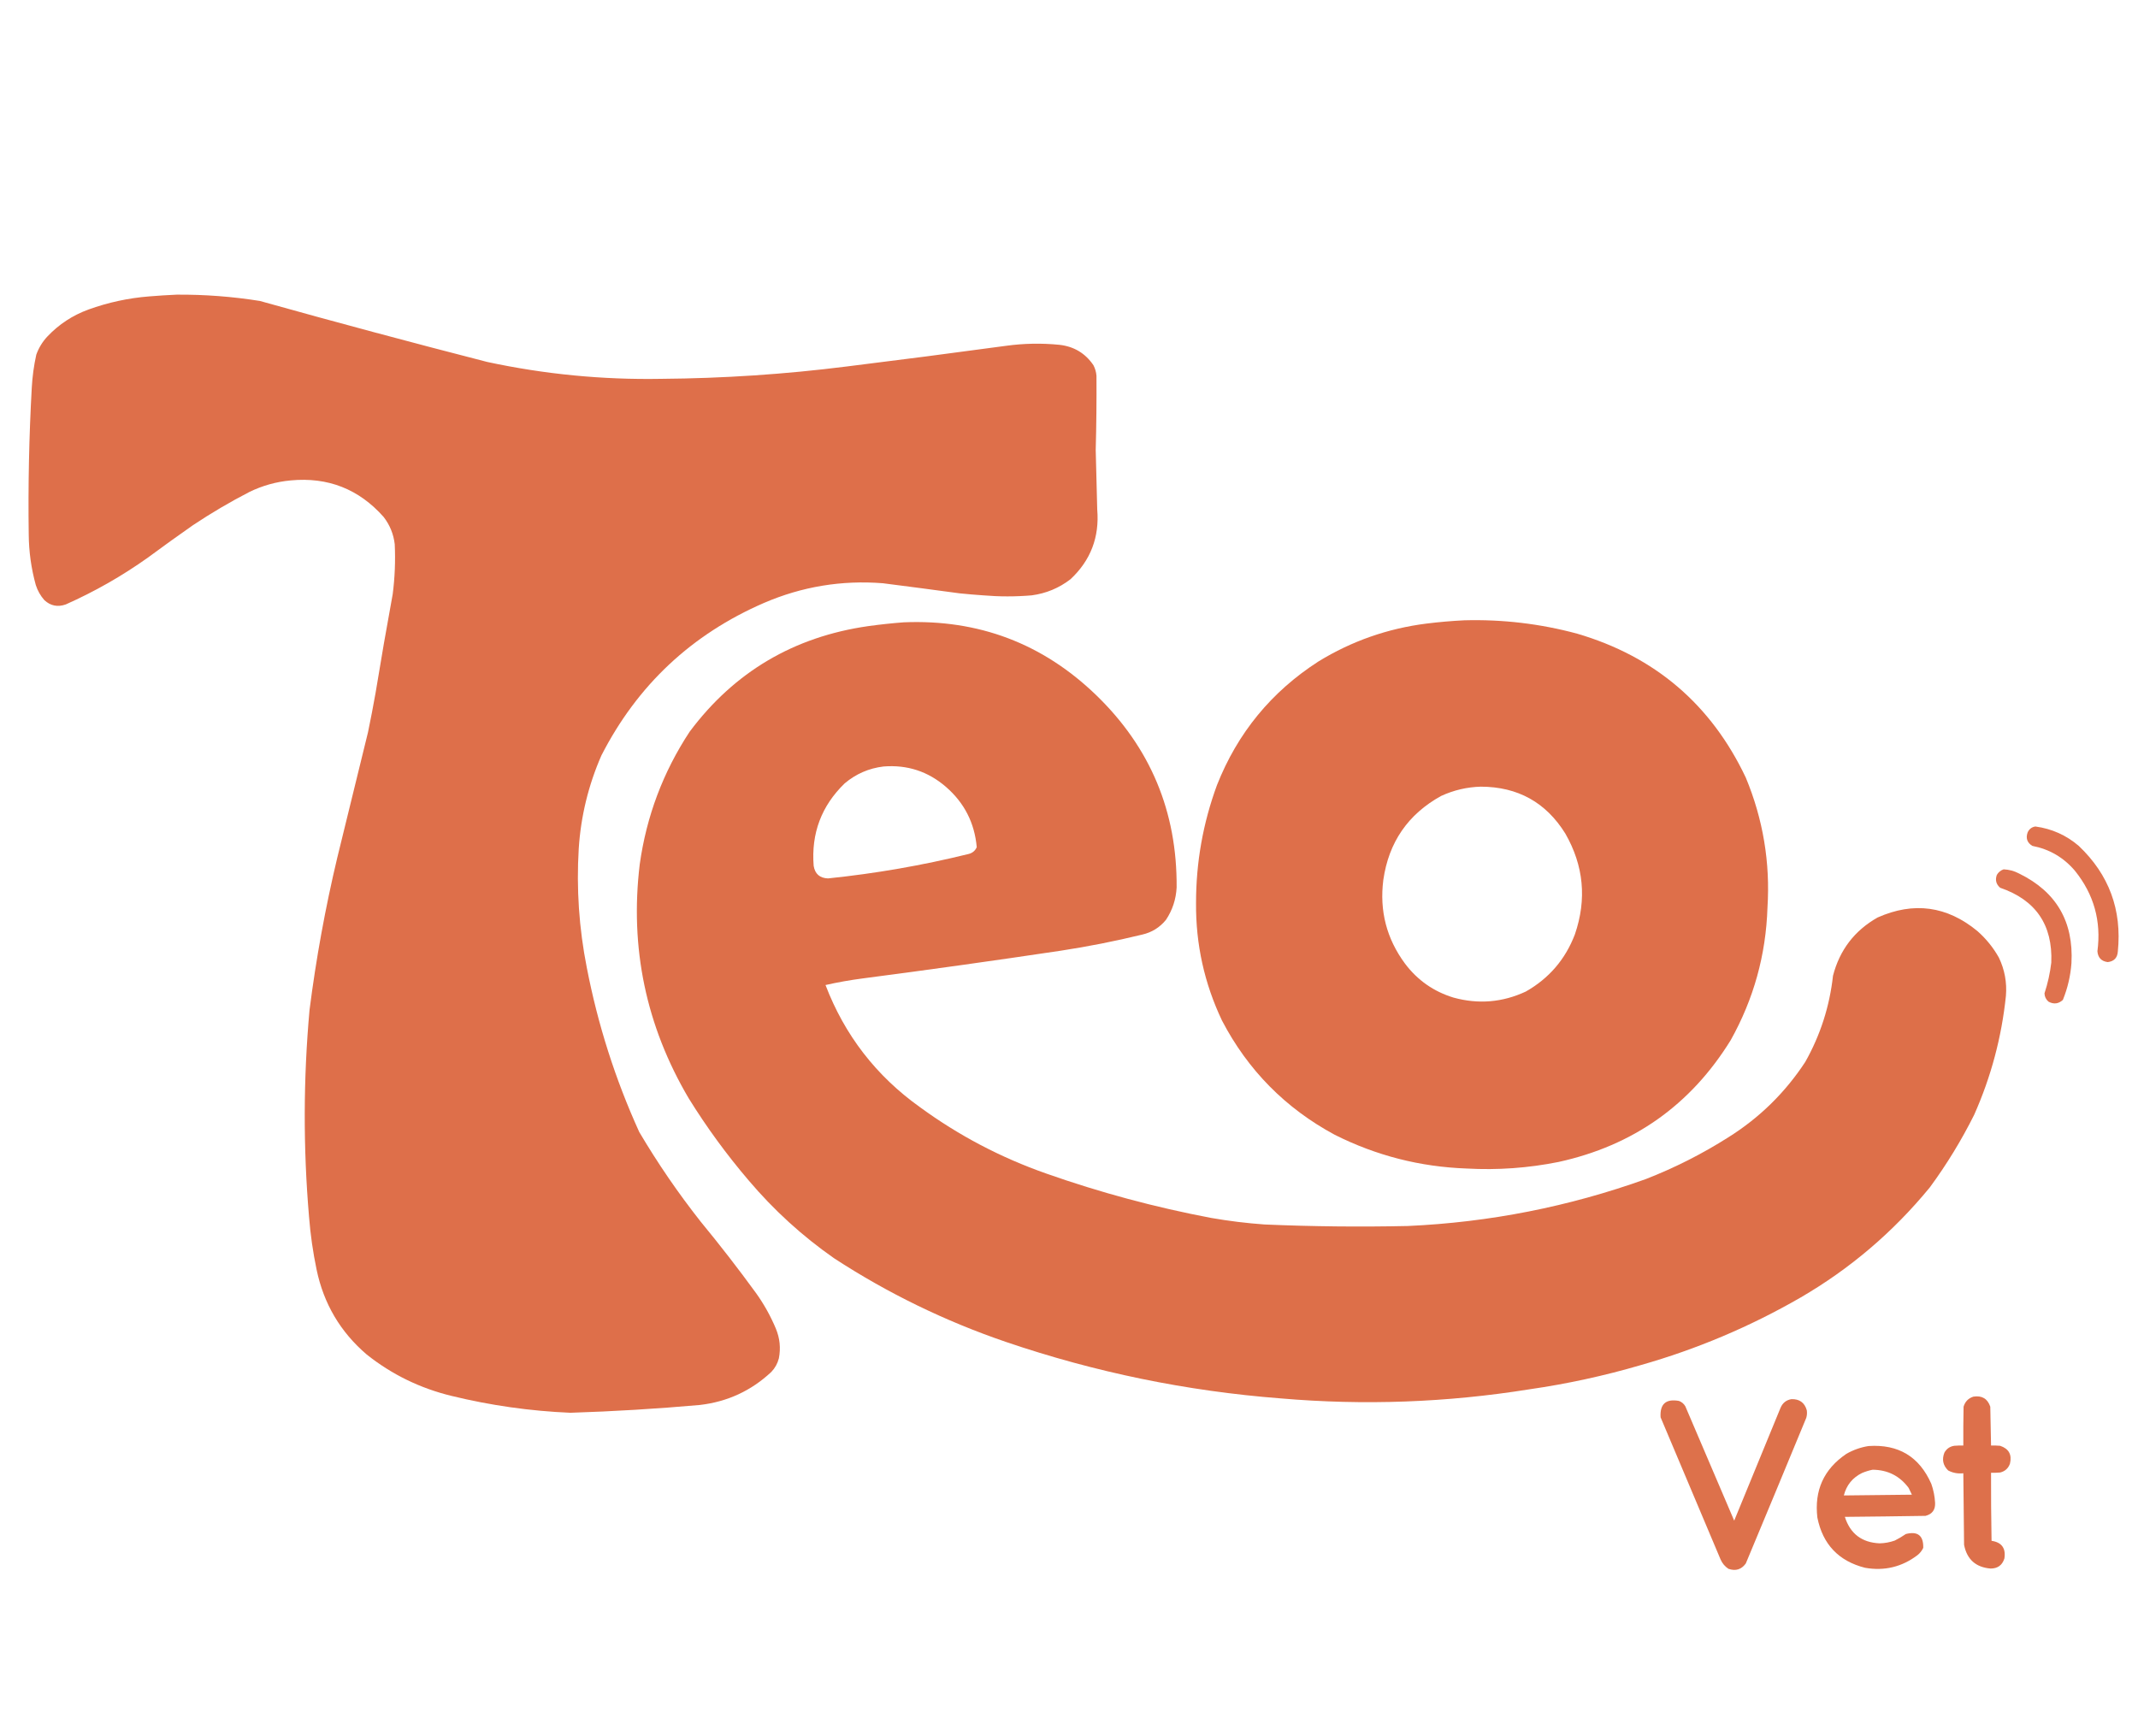 <?xml version="1.0" encoding="UTF-8"?>
<!DOCTYPE svg PUBLIC "-//W3C//DTD SVG 1.1//EN" "http://www.w3.org/Graphics/SVG/1.1/DTD/svg11.dtd">
<svg xmlns="http://www.w3.org/2000/svg" version="1.1" width="4241px" height="3443px" style="shape-rendering:geometricPrecision; text-rendering:geometricPrecision; image-rendering:optimizeQuality; fill-rule:evenodd; clip-rule:evenodd" xmlns:xlink="http://www.w3.org/1999/xlink">
<g><path style="opacity:0.998" fill="#de6f4a" d="M 350.5,584.5 C 405.853,584.12 460.853,588.287 515.5,597C 665.383,638.96 815.717,679.294 966.5,718C 1080.19,742.411 1195.19,753.578 1311.5,751.5C 1434.64,750.585 1557.31,742.419 1679.5,727C 1784.92,713.988 1890.25,700.321 1995.5,686C 2030.78,681.139 2066.11,680.473 2101.5,684C 2130.36,687.245 2152.86,700.745 2169,724.5C 2172.4,731.095 2174.4,738.095 2175,745.5C 2175.31,794.505 2174.81,843.505 2173.5,892.5C 2174.38,931.837 2175.38,971.171 2176.5,1010.5C 2181.13,1065.46 2163.47,1111.63 2123.5,1149C 2100.8,1166.51 2075.13,1177.17 2046.5,1181C 2014.52,1183.72 1982.52,1183.72 1950.5,1181C 1934.81,1179.94 1919.14,1178.61 1903.5,1177C 1852.86,1170.12 1802.19,1163.45 1751.5,1157C 1669.61,1150.54 1590.94,1163.54 1515.5,1196C 1371.82,1258.34 1264.32,1359.18 1193,1498.5C 1167.17,1557.48 1152.17,1619.15 1148,1683.5C 1143.23,1762.82 1148.56,1841.49 1164,1919.5C 1185.84,2032.34 1220.5,2141 1268,2245.5C 1304.71,2307.61 1345.38,2366.95 1390,2423.5C 1428.12,2469.75 1464.78,2517.08 1500,2565.5C 1515.56,2587.28 1528.56,2610.62 1539,2635.5C 1546.94,2654.61 1548.94,2674.27 1545,2694.5C 1542.32,2704.86 1537.32,2713.86 1530,2721.5C 1490.25,2758.78 1443.09,2780.62 1388.5,2787C 1302.98,2794.62 1217.32,2799.78 1131.5,2802.5C 1051.73,2799.13 973.061,2787.96 895.5,2769C 833.237,2753.87 777.237,2726.53 727.5,2687C 675.24,2642.34 642.074,2586.18 628,2518.5C 620.761,2483.83 615.761,2448.83 613,2413.5C 601.34,2276.8 601.673,2140.13 614,2003.5C 626.942,1901.85 645.275,1801.18 669,1701.5C 689.177,1618.46 709.51,1535.46 730,1452.5C 735.386,1426.57 740.386,1400.57 745,1374.5C 755.686,1309.05 767.019,1243.72 779,1178.5C 783.231,1145.63 784.565,1112.63 783,1079.5C 780.633,1059.44 773.299,1041.44 761,1025.5C 711.982,970.15 650.482,945.984 576.5,953C 547.735,955.69 520.402,963.357 494.5,976C 455.849,995.983 418.516,1017.98 382.5,1042C 352.554,1062.95 322.888,1084.28 293.5,1106C 242.488,1142.35 188.155,1173.35 130.5,1199C 114.487,1204.7 100.321,1201.87 88,1190.5C 80.281,1181.74 74.614,1171.74 71,1160.5C 61.959,1127.8 57.292,1094.47 57,1060.5C 55.618,963.429 57.618,866.429 63,769.5C 64.198,747.244 67.198,725.244 72,703.5C 76.889,689.958 84.222,677.958 94,667.5C 116.878,643.316 144.045,625.483 175.5,614C 214.313,599.97 254.313,591.304 295.5,588C 313.969,586.476 332.302,585.309 350.5,584.5 Z"/></g>
<g><path style="opacity:0.997" fill="#de6f4a" d="M 2904.5,1230.5 C 2980.49,1228.41 3055.15,1237.24 3128.5,1257C 3282.78,1302.3 3394.28,1397.47 3463,1542.5C 3497.32,1625.09 3511.66,1711.09 3506,1800.5C 3502.99,1894.23 3478.66,1981.89 3433,2063.5C 3353.65,2191.99 3239.81,2272.49 3091.5,2305C 3031.4,2317.05 2970.73,2321.38 2909.5,2318C 2817.2,2314.76 2729.87,2292.43 2647.5,2251C 2549.84,2198.34 2475.34,2122.84 2424,2024.5C 2389.03,1950.84 2371.87,1873.18 2372.5,1791.5C 2372.42,1710.98 2386.25,1632.98 2414,1557.5C 2454.84,1454 2522.01,1372.17 2615.5,1312C 2681.32,1271.72 2752.65,1246.72 2829.5,1237C 2854.57,1233.88 2879.57,1231.72 2904.5,1230.5 Z M 2937.5,1560.5 C 3010.82,1560.73 3066.65,1591.73 3105,1653.5C 3141.54,1717.18 3147.88,1783.85 3124,1853.5C 3105.1,1903.07 3072.6,1940.9 3026.5,1967C 2980.37,1988.46 2932.71,1992.46 2883.5,1979C 2843.99,1967 2811.82,1944.5 2787,1911.5C 2750.49,1862.14 2736.16,1806.81 2744,1745.5C 2754.71,1670.84 2792.88,1615.34 2858.5,1579C 2883.69,1567.4 2910.03,1561.23 2937.5,1560.5 Z"/></g>
<g><path style="opacity:0.997" fill="#dd6f49" d="M 1792.5,1234.5 C 1940.97,1228.29 2068.3,1276.46 2174.5,1379C 2281.97,1482.97 2335.13,1610.14 2334,1760.5C 2332.78,1783.82 2325.78,1805.16 2313,1824.5C 2300.64,1839.77 2284.81,1849.6 2265.5,1854C 2211.97,1867.03 2157.97,1877.7 2103.5,1886C 1972.67,1905.56 1841.67,1923.9 1710.5,1941C 1685.96,1944.22 1661.62,1948.55 1637.5,1954C 1675.56,2053.47 1737.89,2134.14 1824.5,2196C 1901.28,2252.23 1984.94,2296.23 2075.5,2328C 2182.27,2365.61 2291.27,2394.94 2402.5,2416C 2437.61,2422.14 2472.95,2426.47 2508.5,2429C 2603.14,2433.07 2697.8,2434.07 2792.5,2432C 2954.55,2424.72 3111.88,2393.72 3264.5,2339C 3321.97,2316.6 3376.64,2288.93 3428.5,2256C 3490.2,2217.3 3541.03,2167.47 3581,2106.5C 3610.94,2053.35 3629.27,1996.35 3636,1935.5C 3649.29,1884.36 3678.79,1845.86 3724.5,1820C 3796.15,1788.21 3862.15,1797.21 3922.5,1847C 3939.7,1862.18 3953.87,1879.68 3965,1899.5C 3976.53,1923.54 3981.2,1948.87 3979,1975.5C 3970.49,2057.54 3949.49,2136.2 3916,2211.5C 3890.68,2262.17 3861.35,2310.17 3828,2355.5C 3755.42,2443.96 3669.92,2516.79 3571.5,2574C 3471.47,2631.69 3365.8,2676.35 3254.5,2708C 3181.99,2729.24 3108.32,2745.24 3033.5,2756C 2869.92,2782.19 2705.59,2788.19 2540.5,2774C 2354.11,2759.59 2172.44,2722.26 1995.5,2662C 1874.66,2620.74 1760.99,2565.41 1654.5,2496C 1591.51,2452.02 1535.01,2400.52 1485,2341.5C 1441.18,2290.18 1401.51,2235.85 1366,2178.5C 1281.42,2034.84 1249.09,1880.17 1269,1714.5C 1282.33,1619.16 1315.33,1531.49 1368,1451.5C 1456.58,1332.91 1574.75,1263.08 1722.5,1242C 1745.91,1238.76 1769.24,1236.26 1792.5,1234.5 Z M 1752.5,1520.5 C 1799.67,1516.73 1841.01,1530.23 1876.5,1561C 1912.85,1592.54 1933.19,1632.37 1937.5,1680.5C 1934.45,1687.55 1929.11,1692.05 1921.5,1694C 1829.61,1716.65 1736.61,1732.81 1642.5,1742.5C 1626.07,1741.89 1616.57,1733.56 1614,1717.5C 1608.94,1653.16 1629.44,1598.66 1675.5,1554C 1697.86,1535.15 1723.53,1523.99 1752.5,1520.5 Z"/></g>
<g><path style="opacity:0.974" fill="#de6f4a" d="M 4037.5,1639.5 C 4070.04,1643.94 4098.7,1656.77 4123.5,1678C 4183.5,1734.97 4209.33,1804.8 4201,1887.5C 4200.12,1900.05 4193.45,1907.05 4181,1908.5C 4168.37,1906.87 4161.54,1899.7 4160.5,1887C 4168.39,1827.37 4153.56,1774.2 4116,1727.5C 4093.64,1701.07 4065.48,1684.57 4031.5,1678C 4021.2,1671.78 4018.04,1662.95 4022,1651.5C 4025.06,1644.59 4030.23,1640.59 4037.5,1639.5 Z"/></g>
<g><path style="opacity:0.974" fill="#de6f4a" d="M 3974.5,1724.5 C 3985.44,1724.98 3995.77,1727.81 4005.5,1733C 4078.96,1769.04 4113.46,1828.21 4109,1910.5C 4107.15,1935.76 4101.48,1960.09 4092,1983.5C 4083.36,1991.42 4073.86,1992.59 4063.5,1987C 4058.45,1982.71 4055.79,1977.21 4055.5,1970.5C 4062.05,1950.62 4066.55,1930.28 4069,1909.5C 4072.04,1834.74 4038.21,1785.24 3967.5,1761C 3959.54,1754.04 3957.37,1745.54 3961,1735.5C 3964.21,1730.11 3968.71,1726.44 3974.5,1724.5 Z"/></g>
<g><path style="opacity:0.985" fill="#dd6f49" d="M 3914.5,2770.5 C 3931.46,2767.88 3942.62,2774.55 3948,2790.5C 3948.53,2816.17 3949.03,2841.83 3949.5,2867.5C 3955.51,2867.33 3961.51,2867.5 3967.5,2868C 3984.8,2873.76 3991.3,2885.6 3987,2903.5C 3983.66,2912.83 3977.16,2918.67 3967.5,2921C 3961.51,2921.5 3955.51,2921.67 3949.5,2921.5C 3949.37,2966.5 3949.71,3011.5 3950.5,3056.5C 3970.64,3059.5 3979.14,3071.17 3976,3091.5C 3971.78,3104.87 3962.62,3111.54 3948.5,3111.5C 3919.18,3109.01 3901.68,3093.35 3896,3064.5C 3895.64,3017.16 3895.14,2969.83 3894.5,2922.5C 3883.88,2923.72 3873.88,2921.88 3864.5,2917C 3854.15,2906.94 3851.65,2895.11 3857,2881.5C 3861.32,2873.85 3867.82,2869.35 3876.5,2868C 3882.49,2867.5 3888.49,2867.33 3894.5,2867.5C 3894.33,2841.83 3894.5,2816.16 3895,2790.5C 3898.02,2780.32 3904.52,2773.65 3914.5,2770.5 Z"/></g>
<g><path style="opacity:0.981" fill="#dd6f49" d="M 3553.5,2775.5 C 3569.47,2775 3579.64,2782.33 3584,2797.5C 3584.75,2802.57 3584.42,2807.57 3583,2812.5C 3543.2,2908.91 3503.2,3005.25 3463,3101.5C 3454.19,3113.51 3442.69,3117.01 3428.5,3112C 3421.57,3107.4 3416.4,3101.23 3413,3093.5C 3373.33,2999.5 3333.67,2905.5 3294,2811.5C 3292.33,2785.17 3304.5,2774.33 3330.5,2779C 3335.89,2781.06 3340.05,2784.56 3343,2789.5C 3375.33,2865.17 3407.67,2940.83 3440,3016.5C 3470.67,2941.83 3501.33,2867.17 3532,2792.5C 3536.14,2782.86 3543.31,2777.2 3553.5,2775.5 Z"/></g>
<g><path style="opacity:0.981" fill="#dd6f49" d="M 3706.5,2868.5 C 3765.75,2864.53 3807.25,2889.53 3831,2943.5C 3835.3,2955.65 3837.8,2968.15 3838.5,2981C 3839.23,2994.89 3832.9,3003.55 3819.5,3007C 3766.17,3007.84 3712.84,3008.51 3659.5,3009C 3670.14,3042.45 3693.14,3059.95 3728.5,3061.5C 3738.8,3061.27 3748.8,3059.44 3758.5,3056C 3766.16,3052.17 3773.5,3047.84 3780.5,3043C 3804.17,3037.01 3815.67,3046.18 3815,3070.5C 3812.34,3076.17 3808.5,3081.01 3803.5,3085C 3772.58,3108.4 3737.91,3116.73 3699.5,3110C 3647.18,3096.68 3615.68,3063.51 3605,3010.5C 3598.62,2956.45 3617.79,2914.28 3662.5,2884C 3676.34,2876.11 3691.01,2870.94 3706.5,2868.5 Z M 3714.5,2915.5 C 3744.41,2915.7 3768.24,2927.7 3786,2951.5C 3788.31,2955.95 3790.48,2960.45 3792.5,2965C 3747.5,2965.38 3702.5,2965.88 3657.5,2966.5C 3662.67,2946.16 3674.67,2931.33 3693.5,2922C 3700.4,2919.09 3707.4,2916.92 3714.5,2915.5 Z"/></g>
</svg>
